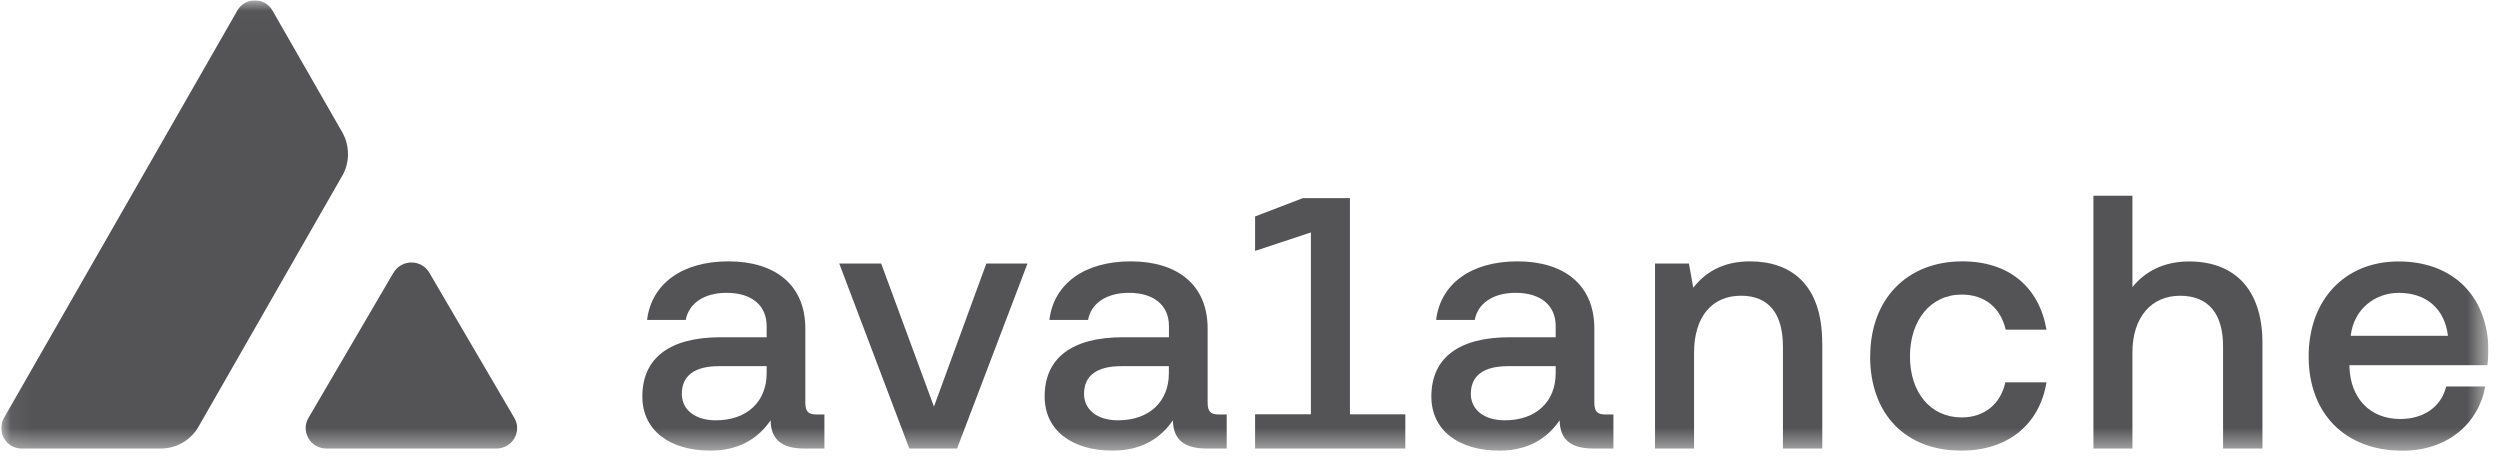 <svg width="114" height="21" viewBox="0 0 114 21" fill="none" xmlns="http://www.w3.org/2000/svg">
<g clip-path="url(#clip0_6381_2639)">
<mask id="mask0_6381_2639" style="mask-type:luminance" maskUnits="userSpaceOnUse" x="0" y="0" width="114" height="21">
<path d="M113.475 0.016H0.058V20.553H113.475V0.016Z" fill="white"/>
</mask>
<g mask="url(#mask0_6381_2639)">
<path d="M17.946 12.435C18.311 11.814 19.216 11.814 19.577 12.435L23.454 19.058C23.819 19.679 23.362 20.453 22.636 20.453H14.883C14.157 20.453 13.704 19.679 14.065 19.058L17.942 12.435H17.946Z" fill="#545456"/>
<path d="M15.604 8.026C15.957 7.408 15.957 6.647 15.604 6.025L12.425 0.481C12.069 -0.14 11.179 -0.14 10.822 0.481L0.182 19.054C-0.174 19.675 0.271 20.453 0.984 20.453H7.338C8.048 20.453 8.701 20.072 9.054 19.455L15.6 8.026H15.604Z" fill="#545456"/>
<path d="M37.593 18.905V20.453H36.671C35.569 20.453 35.156 19.976 35.14 19.166C34.578 19.988 33.705 20.549 32.39 20.549C30.562 20.549 29.291 19.643 29.291 18.079C29.291 16.332 30.526 15.378 32.867 15.378H34.959V14.868C34.959 13.93 34.286 13.353 33.131 13.353C32.093 13.353 31.404 13.846 31.271 14.588H29.507C29.704 12.956 31.087 11.918 33.215 11.918C35.344 11.918 36.723 12.988 36.723 14.981V18.356C36.723 18.785 36.871 18.901 37.248 18.901H37.593V18.905ZM34.959 16.697H32.786C31.7 16.697 31.091 17.109 31.091 17.963C31.091 18.673 31.684 19.166 32.638 19.166C34.089 19.166 34.959 18.292 34.959 17.025V16.697Z" fill="#545456"/>
<path d="M41.465 20.453L38.27 12.018H40.182L42.588 18.541L44.977 12.018H46.853L43.642 20.453H41.469H41.465Z" fill="#545456"/>
<path d="M55.938 18.905V20.453H55.016C53.913 20.453 53.501 19.976 53.484 19.166C52.923 19.988 52.049 20.549 50.734 20.549C48.906 20.549 47.636 19.643 47.636 18.079C47.636 16.332 48.87 15.378 51.212 15.378H53.304V14.868C53.304 13.93 52.631 13.353 51.476 13.353C50.438 13.353 49.748 13.846 49.616 14.588H47.852C48.049 12.956 49.432 11.918 51.56 11.918C53.689 11.918 55.068 12.988 55.068 14.981V18.356C55.068 18.785 55.216 18.901 55.593 18.901H55.938V18.905ZM53.3 16.697H51.127C50.041 16.697 49.432 17.109 49.432 17.963C49.432 18.673 50.025 19.166 50.979 19.166C52.43 19.166 53.3 18.292 53.3 17.025V16.697Z" fill="#545456"/>
<path d="M64.083 18.89V20.453H57.232V18.89H59.777V10.599L57.232 11.441V9.87L59.408 9.036H61.557V18.893H64.087L64.083 18.89Z" fill="#545456"/>
<path d="M73.572 18.905V20.453H72.65C71.548 20.453 71.135 19.976 71.119 19.166C70.558 19.988 69.684 20.549 68.369 20.549C66.541 20.549 65.27 19.643 65.27 18.079C65.27 16.332 66.505 15.378 68.846 15.378H70.939V14.868C70.939 13.93 70.265 13.353 69.11 13.353C68.072 13.353 67.383 13.846 67.25 14.588H65.487C65.683 12.956 67.066 11.918 69.195 11.918C71.323 11.918 72.702 12.988 72.702 14.981V18.356C72.702 18.785 72.851 18.901 73.228 18.901H73.572V18.905ZM70.939 16.697H68.766C67.679 16.697 67.07 17.109 67.07 17.963C67.07 18.673 67.663 19.166 68.617 19.166C70.069 19.166 70.939 18.292 70.939 17.025V16.697Z" fill="#545456"/>
<path d="M83.097 15.642V20.453H81.302V15.806C81.302 14.307 80.66 13.485 79.389 13.485C78.054 13.485 77.249 14.456 77.249 16.087V20.453H75.469V12.018H77.016L77.213 13.121C77.722 12.463 78.515 11.918 79.798 11.918C81.594 11.918 83.093 12.888 83.093 15.642H83.097Z" fill="#545456"/>
<path d="M85.282 16.252C85.282 13.65 86.946 11.918 89.483 11.918C91.64 11.918 92.99 13.121 93.32 15.033H91.46C91.227 14.043 90.522 13.433 89.451 13.433C88.036 13.433 87.094 14.604 87.094 16.252C87.094 17.899 88.032 19.034 89.451 19.034C90.505 19.034 91.231 18.408 91.444 17.434H93.32C93.007 19.346 91.572 20.549 89.431 20.549C86.894 20.549 85.278 18.885 85.278 16.252H85.282Z" fill="#545456"/>
<path d="M103.168 15.642V20.453H101.372V15.791C101.372 14.339 100.731 13.486 99.413 13.486C98.094 13.486 97.239 14.476 97.239 16.071V20.453H95.46V8.924H97.239V13.093C97.817 12.367 98.69 11.922 99.825 11.922C101.801 11.922 103.168 13.093 103.168 15.646V15.642Z" fill="#545456"/>
<path d="M107.134 16.649V16.733C107.182 18.164 108.071 19.106 109.454 19.106C110.509 19.106 111.315 18.561 111.547 17.623H113.327C113.03 19.287 111.631 20.553 109.555 20.553C106.921 20.553 105.274 18.841 105.274 16.256C105.274 13.67 106.921 11.922 109.374 11.922C111.828 11.922 113.427 13.47 113.475 15.943C113.475 16.124 113.459 16.404 113.427 16.653H107.134V16.649ZM107.198 15.314H111.627C111.478 14.063 110.621 13.354 109.387 13.354C108.284 13.354 107.326 14.111 107.193 15.314H107.198Z" fill="#545456"/>
</g>
</g>
<defs>
<clipPath id="clip0_6381_2639">
<rect width="113.417" height="20.547" fill="white" transform="translate(0.058 0.016)"/>
</clipPath>
</defs>
</svg>
